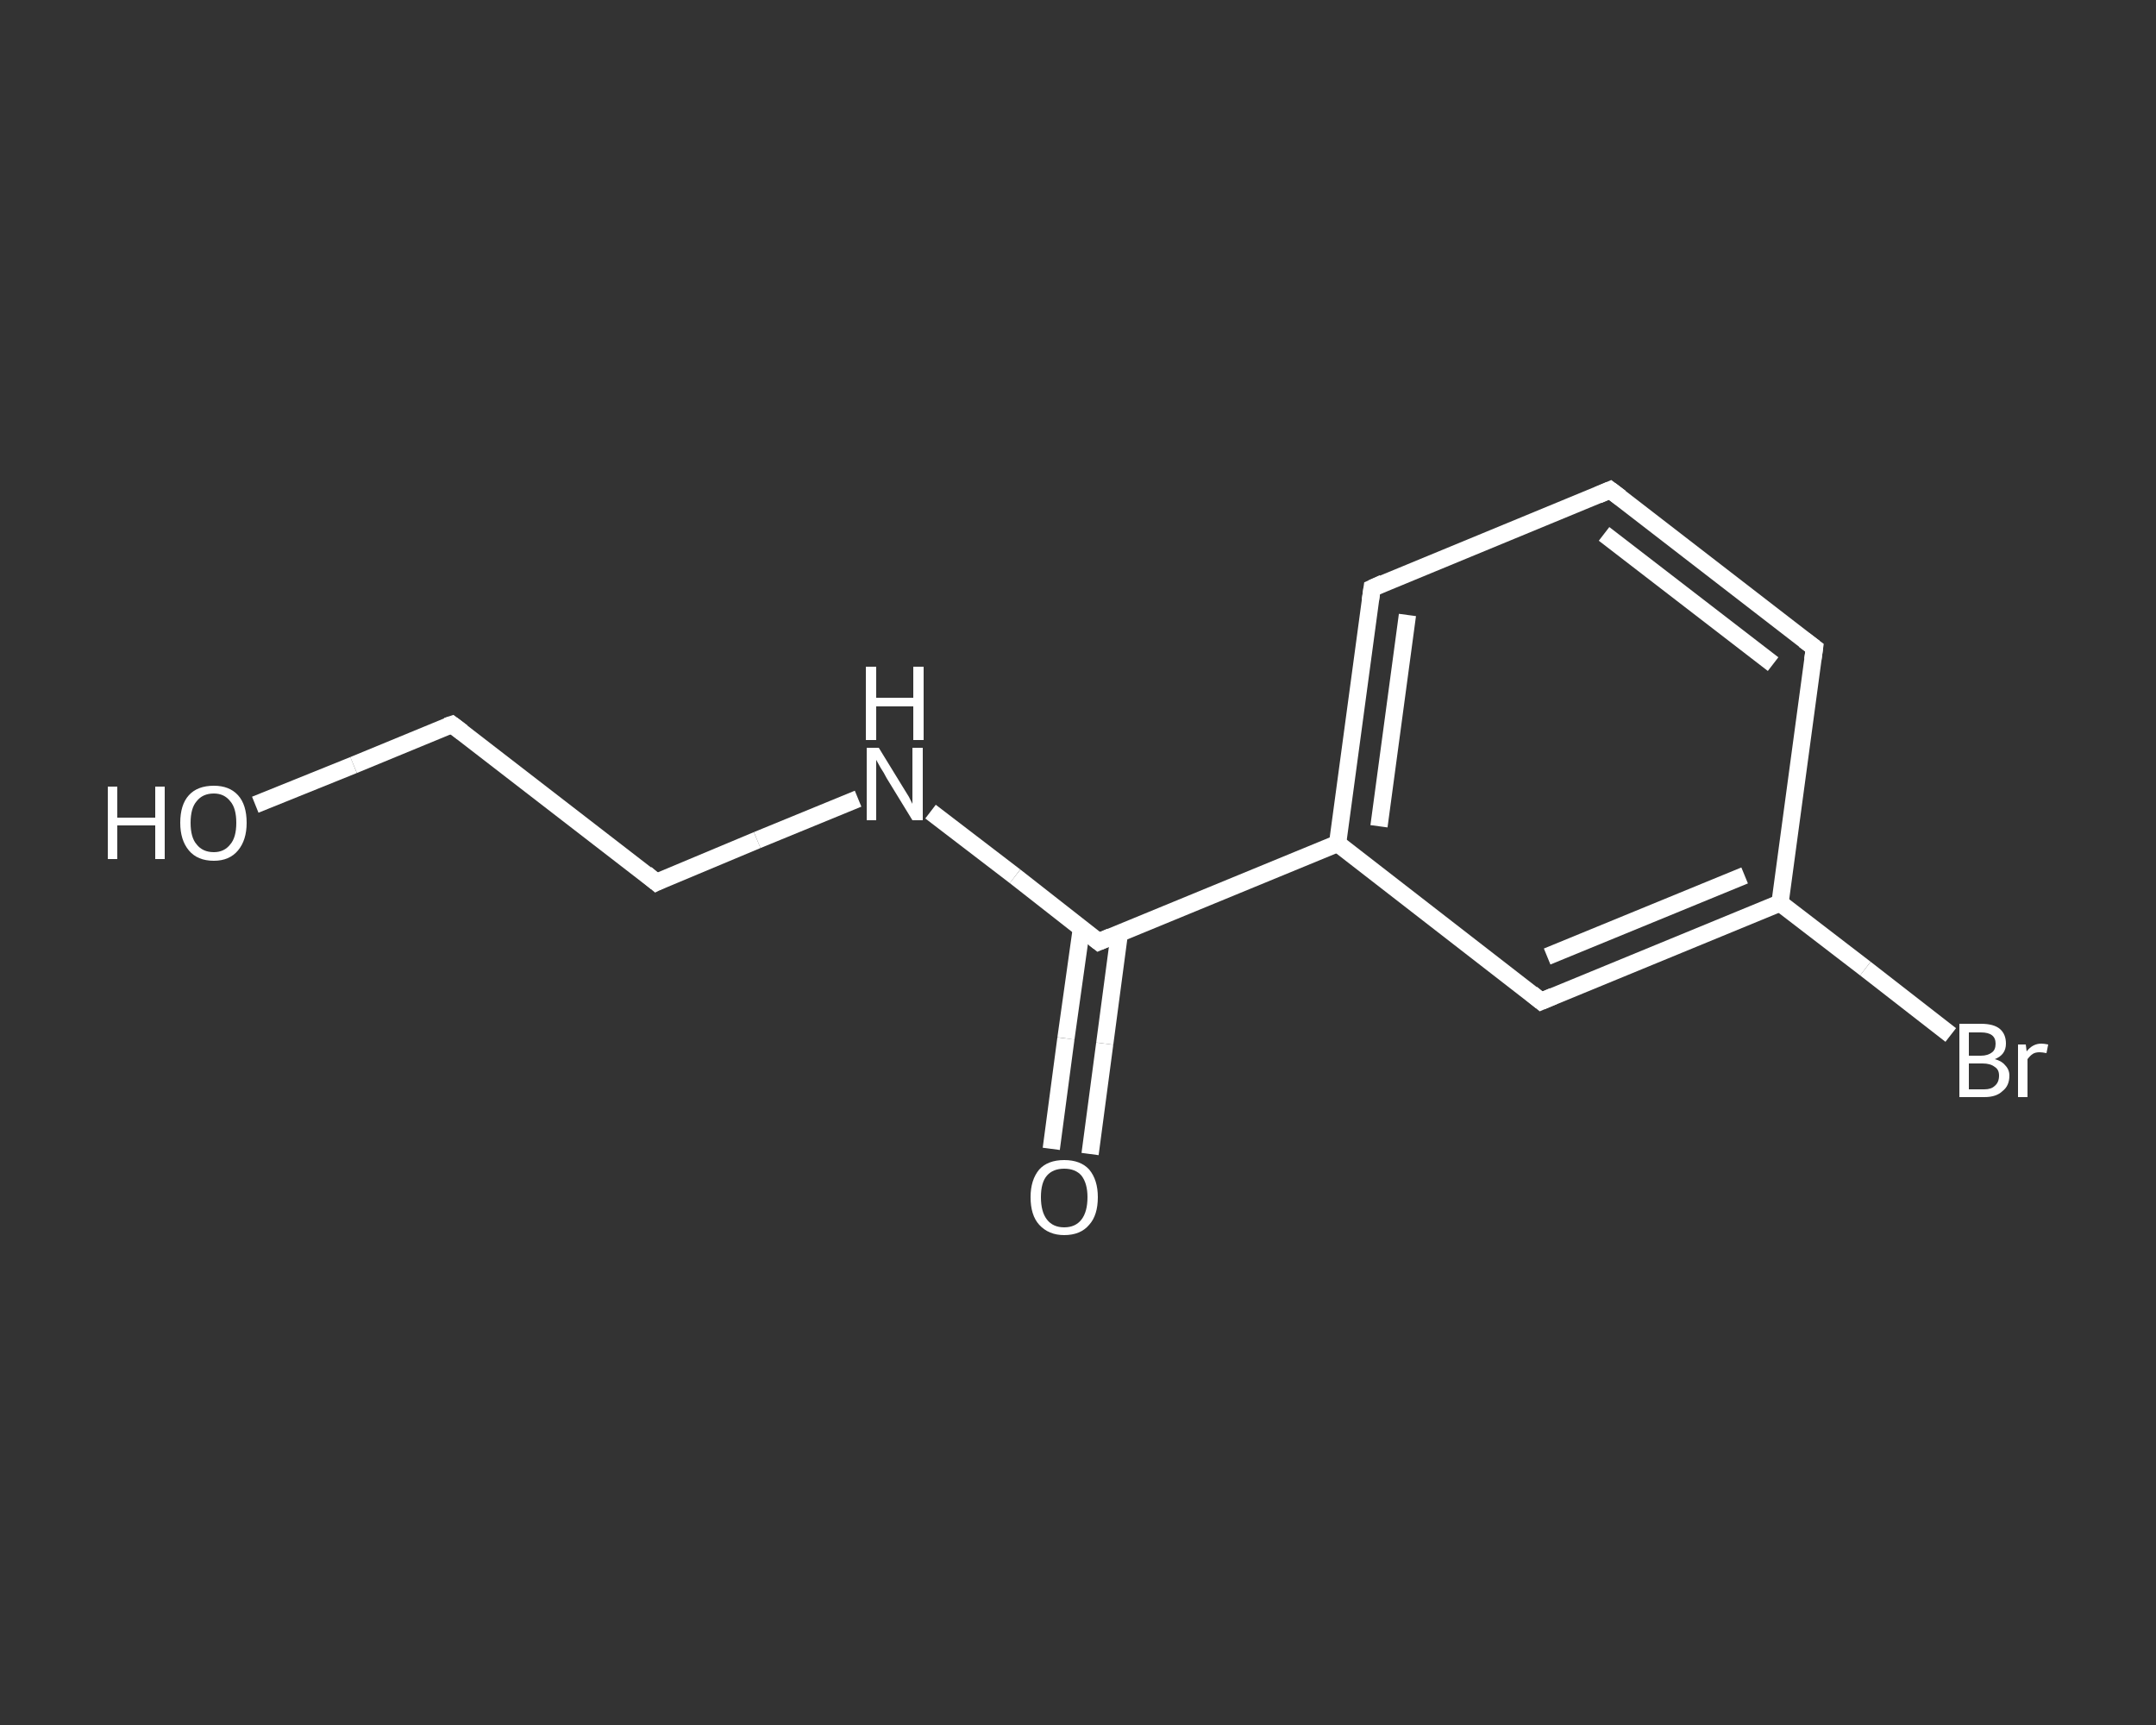 <?xml version='1.0' encoding='iso-8859-1'?>
<svg version='1.1' baseProfile='full'
              xmlns='http://www.w3.org/2000/svg'
                      xmlns:rdkit='http://www.rdkit.org/xml'
                      xmlns:xlink='http://www.w3.org/1999/xlink'
                  xml:space='preserve'
width='250px' height='200px' viewBox='0 0 250 200'>
<rect x="0" y="0" width="250" height="200" fill="#333333" stroke="none"/>
<!-- END OF HEADER -->
<rect style='opacity:1.0;fill:transparent;stroke:none' width='250.0' height='200.0' x='0.0' y='0.0'> </rect>
<path class='bond-0 atom-0 atom-1' d='M 121.9,133.2 L 123.6,120.4' style='fill:none;fill-rule:evenodd;stroke:#FFFFFF;stroke-width:2.0px;stroke-linecap:butt;stroke-linejoin:miter;stroke-opacity:1' />
<path class='bond-0 atom-0 atom-1' d='M 123.6,120.4 L 125.4,107.6' style='fill:none;fill-rule:evenodd;stroke:#FFFFFF;stroke-width:2.0px;stroke-linecap:butt;stroke-linejoin:miter;stroke-opacity:1' />
<path class='bond-0 atom-0 atom-1' d='M 126.4,133.8 L 128.1,121.0' style='fill:none;fill-rule:evenodd;stroke:#FFFFFF;stroke-width:2.0px;stroke-linecap:butt;stroke-linejoin:miter;stroke-opacity:1' />
<path class='bond-0 atom-0 atom-1' d='M 128.1,121.0 L 129.8,108.2' style='fill:none;fill-rule:evenodd;stroke:#FFFFFF;stroke-width:2.0px;stroke-linecap:butt;stroke-linejoin:miter;stroke-opacity:1' />
<path class='bond-1 atom-1 atom-2' d='M 127.4,109.2 L 117.7,101.6' style='fill:none;fill-rule:evenodd;stroke:#FFFFFF;stroke-width:2.0px;stroke-linecap:butt;stroke-linejoin:miter;stroke-opacity:1' />
<path class='bond-1 atom-1 atom-2' d='M 117.7,101.6 L 107.9,94.1' style='fill:none;fill-rule:evenodd;stroke:#FFFFFF;stroke-width:2.0px;stroke-linecap:butt;stroke-linejoin:miter;stroke-opacity:1' />
<path class='bond-2 atom-2 atom-3' d='M 99.5,92.6 L 87.8,97.4' style='fill:none;fill-rule:evenodd;stroke:#FFFFFF;stroke-width:2.0px;stroke-linecap:butt;stroke-linejoin:miter;stroke-opacity:1' />
<path class='bond-2 atom-2 atom-3' d='M 87.8,97.4 L 76.1,102.3' style='fill:none;fill-rule:evenodd;stroke:#FFFFFF;stroke-width:2.0px;stroke-linecap:butt;stroke-linejoin:miter;stroke-opacity:1' />
<path class='bond-3 atom-3 atom-4' d='M 76.1,102.3 L 52.4,84.0' style='fill:none;fill-rule:evenodd;stroke:#FFFFFF;stroke-width:2.0px;stroke-linecap:butt;stroke-linejoin:miter;stroke-opacity:1' />
<path class='bond-4 atom-4 atom-5' d='M 52.4,84.0 L 41.0,88.7' style='fill:none;fill-rule:evenodd;stroke:#FFFFFF;stroke-width:2.0px;stroke-linecap:butt;stroke-linejoin:miter;stroke-opacity:1' />
<path class='bond-4 atom-4 atom-5' d='M 41.0,88.7 L 29.6,93.3' style='fill:none;fill-rule:evenodd;stroke:#FFFFFF;stroke-width:2.0px;stroke-linecap:butt;stroke-linejoin:miter;stroke-opacity:1' />
<path class='bond-5 atom-1 atom-6' d='M 127.4,109.2 L 155.1,97.8' style='fill:none;fill-rule:evenodd;stroke:#FFFFFF;stroke-width:2.0px;stroke-linecap:butt;stroke-linejoin:miter;stroke-opacity:1' />
<path class='bond-6 atom-6 atom-7' d='M 155.1,97.8 L 159.1,68.2' style='fill:none;fill-rule:evenodd;stroke:#FFFFFF;stroke-width:2.0px;stroke-linecap:butt;stroke-linejoin:miter;stroke-opacity:1' />
<path class='bond-6 atom-6 atom-7' d='M 159.9,95.8 L 163.2,71.3' style='fill:none;fill-rule:evenodd;stroke:#FFFFFF;stroke-width:2.0px;stroke-linecap:butt;stroke-linejoin:miter;stroke-opacity:1' />
<path class='bond-7 atom-7 atom-8' d='M 159.1,68.2 L 186.7,56.8' style='fill:none;fill-rule:evenodd;stroke:#FFFFFF;stroke-width:2.0px;stroke-linecap:butt;stroke-linejoin:miter;stroke-opacity:1' />
<path class='bond-8 atom-8 atom-9' d='M 186.7,56.8 L 210.4,75.1' style='fill:none;fill-rule:evenodd;stroke:#FFFFFF;stroke-width:2.0px;stroke-linecap:butt;stroke-linejoin:miter;stroke-opacity:1' />
<path class='bond-8 atom-8 atom-9' d='M 186.0,61.9 L 205.6,77.0' style='fill:none;fill-rule:evenodd;stroke:#FFFFFF;stroke-width:2.0px;stroke-linecap:butt;stroke-linejoin:miter;stroke-opacity:1' />
<path class='bond-9 atom-9 atom-10' d='M 210.4,75.1 L 206.4,104.7' style='fill:none;fill-rule:evenodd;stroke:#FFFFFF;stroke-width:2.0px;stroke-linecap:butt;stroke-linejoin:miter;stroke-opacity:1' />
<path class='bond-10 atom-10 atom-11' d='M 206.4,104.7 L 216.3,112.3' style='fill:none;fill-rule:evenodd;stroke:#FFFFFF;stroke-width:2.0px;stroke-linecap:butt;stroke-linejoin:miter;stroke-opacity:1' />
<path class='bond-10 atom-10 atom-11' d='M 216.3,112.3 L 226.2,120.0' style='fill:none;fill-rule:evenodd;stroke:#FFFFFF;stroke-width:2.0px;stroke-linecap:butt;stroke-linejoin:miter;stroke-opacity:1' />
<path class='bond-11 atom-10 atom-12' d='M 206.4,104.7 L 178.7,116.1' style='fill:none;fill-rule:evenodd;stroke:#FFFFFF;stroke-width:2.0px;stroke-linecap:butt;stroke-linejoin:miter;stroke-opacity:1' />
<path class='bond-11 atom-10 atom-12' d='M 202.3,101.5 L 179.4,110.9' style='fill:none;fill-rule:evenodd;stroke:#FFFFFF;stroke-width:2.0px;stroke-linecap:butt;stroke-linejoin:miter;stroke-opacity:1' />
<path class='bond-12 atom-12 atom-6' d='M 178.7,116.1 L 155.1,97.8' style='fill:none;fill-rule:evenodd;stroke:#FFFFFF;stroke-width:2.0px;stroke-linecap:butt;stroke-linejoin:miter;stroke-opacity:1' />
<path d='M 126.9,108.8 L 127.4,109.2 L 128.8,108.6' style='fill:none;stroke:#FFFFFF;stroke-width:2.0px;stroke-linecap:butt;stroke-linejoin:miter;stroke-opacity:1;' />
<path d='M 76.7,102.0 L 76.1,102.3 L 74.9,101.3' style='fill:none;stroke:#FFFFFF;stroke-width:2.0px;stroke-linecap:butt;stroke-linejoin:miter;stroke-opacity:1;' />
<path d='M 53.6,84.9 L 52.4,84.0 L 51.8,84.2' style='fill:none;stroke:#FFFFFF;stroke-width:2.0px;stroke-linecap:butt;stroke-linejoin:miter;stroke-opacity:1;' />
<path d='M 158.9,69.6 L 159.1,68.2 L 160.4,67.6' style='fill:none;stroke:#FFFFFF;stroke-width:2.0px;stroke-linecap:butt;stroke-linejoin:miter;stroke-opacity:1;' />
<path d='M 185.3,57.4 L 186.7,56.8 L 187.9,57.7' style='fill:none;stroke:#FFFFFF;stroke-width:2.0px;stroke-linecap:butt;stroke-linejoin:miter;stroke-opacity:1;' />
<path d='M 209.2,74.2 L 210.4,75.1 L 210.2,76.5' style='fill:none;stroke:#FFFFFF;stroke-width:2.0px;stroke-linecap:butt;stroke-linejoin:miter;stroke-opacity:1;' />
<path d='M 180.1,115.5 L 178.7,116.1 L 177.6,115.2' style='fill:none;stroke:#FFFFFF;stroke-width:2.0px;stroke-linecap:butt;stroke-linejoin:miter;stroke-opacity:1;' />
<path class='atom-0' d='M 119.5 138.8
Q 119.5 136.8, 120.5 135.6
Q 121.5 134.5, 123.4 134.5
Q 125.3 134.5, 126.3 135.6
Q 127.3 136.8, 127.3 138.8
Q 127.3 140.9, 126.3 142.0
Q 125.3 143.2, 123.4 143.2
Q 121.6 143.2, 120.5 142.0
Q 119.5 140.9, 119.5 138.8
M 123.4 142.3
Q 124.7 142.3, 125.4 141.4
Q 126.1 140.5, 126.1 138.8
Q 126.1 137.2, 125.4 136.3
Q 124.7 135.5, 123.4 135.5
Q 122.1 135.5, 121.4 136.3
Q 120.7 137.1, 120.7 138.8
Q 120.7 140.5, 121.4 141.4
Q 122.1 142.3, 123.4 142.3
' fill='#FFFFFF'/>
<path class='atom-2' d='M 101.9 86.7
L 104.6 91.1
Q 104.9 91.6, 105.4 92.4
Q 105.8 93.2, 105.8 93.2
L 105.8 86.7
L 107.0 86.7
L 107.0 95.1
L 105.8 95.1
L 102.8 90.2
Q 102.5 89.6, 102.1 89.0
Q 101.7 88.3, 101.6 88.1
L 101.6 95.1
L 100.5 95.1
L 100.5 86.7
L 101.9 86.7
' fill='#FFFFFF'/>
<path class='atom-2' d='M 100.4 77.3
L 101.6 77.3
L 101.6 80.9
L 105.9 80.9
L 105.9 77.3
L 107.1 77.3
L 107.1 85.8
L 105.9 85.8
L 105.9 81.9
L 101.6 81.9
L 101.6 85.8
L 100.4 85.8
L 100.4 77.3
' fill='#FFFFFF'/>
<path class='atom-5' d='M 12.5 91.2
L 13.6 91.2
L 13.6 94.8
L 18.0 94.8
L 18.0 91.2
L 19.1 91.2
L 19.1 99.6
L 18.0 99.6
L 18.0 95.7
L 13.6 95.7
L 13.6 99.6
L 12.5 99.6
L 12.5 91.2
' fill='#FFFFFF'/>
<path class='atom-5' d='M 20.9 95.4
Q 20.9 93.3, 21.9 92.2
Q 22.9 91.1, 24.8 91.1
Q 26.6 91.1, 27.6 92.2
Q 28.6 93.3, 28.6 95.4
Q 28.6 97.4, 27.6 98.6
Q 26.6 99.8, 24.8 99.8
Q 22.9 99.8, 21.9 98.6
Q 20.9 97.4, 20.9 95.4
M 24.8 98.8
Q 26.0 98.8, 26.7 97.9
Q 27.4 97.1, 27.4 95.4
Q 27.4 93.7, 26.7 92.9
Q 26.0 92.0, 24.8 92.0
Q 23.5 92.0, 22.8 92.9
Q 22.1 93.7, 22.1 95.4
Q 22.1 97.1, 22.8 97.9
Q 23.5 98.8, 24.8 98.8
' fill='#FFFFFF'/>
<path class='atom-11' d='M 231.3 122.8
Q 232.1 123.0, 232.5 123.5
Q 233.0 124.0, 233.0 124.7
Q 233.0 125.9, 232.2 126.5
Q 231.5 127.2, 230.1 127.2
L 227.2 127.2
L 227.2 118.7
L 229.7 118.7
Q 231.2 118.7, 231.9 119.3
Q 232.6 119.9, 232.6 121.0
Q 232.6 122.3, 231.3 122.8
M 228.3 119.7
L 228.3 122.4
L 229.7 122.4
Q 230.5 122.4, 231.0 122.0
Q 231.4 121.7, 231.4 121.0
Q 231.4 119.7, 229.7 119.7
L 228.3 119.7
M 230.1 126.3
Q 230.9 126.3, 231.3 125.9
Q 231.8 125.5, 231.8 124.7
Q 231.8 124.0, 231.3 123.7
Q 230.8 123.3, 229.9 123.3
L 228.3 123.3
L 228.3 126.3
L 230.1 126.3
' fill='#FFFFFF'/>
<path class='atom-11' d='M 234.9 121.1
L 235.0 121.9
Q 235.7 121.0, 236.7 121.0
Q 237.0 121.0, 237.5 121.1
L 237.3 122.1
Q 236.8 122.0, 236.5 122.0
Q 236.0 122.0, 235.7 122.2
Q 235.4 122.4, 235.1 122.8
L 235.1 127.2
L 234.0 127.2
L 234.0 121.1
L 234.9 121.1
' fill='#FFFFFF'/>
</svg>
